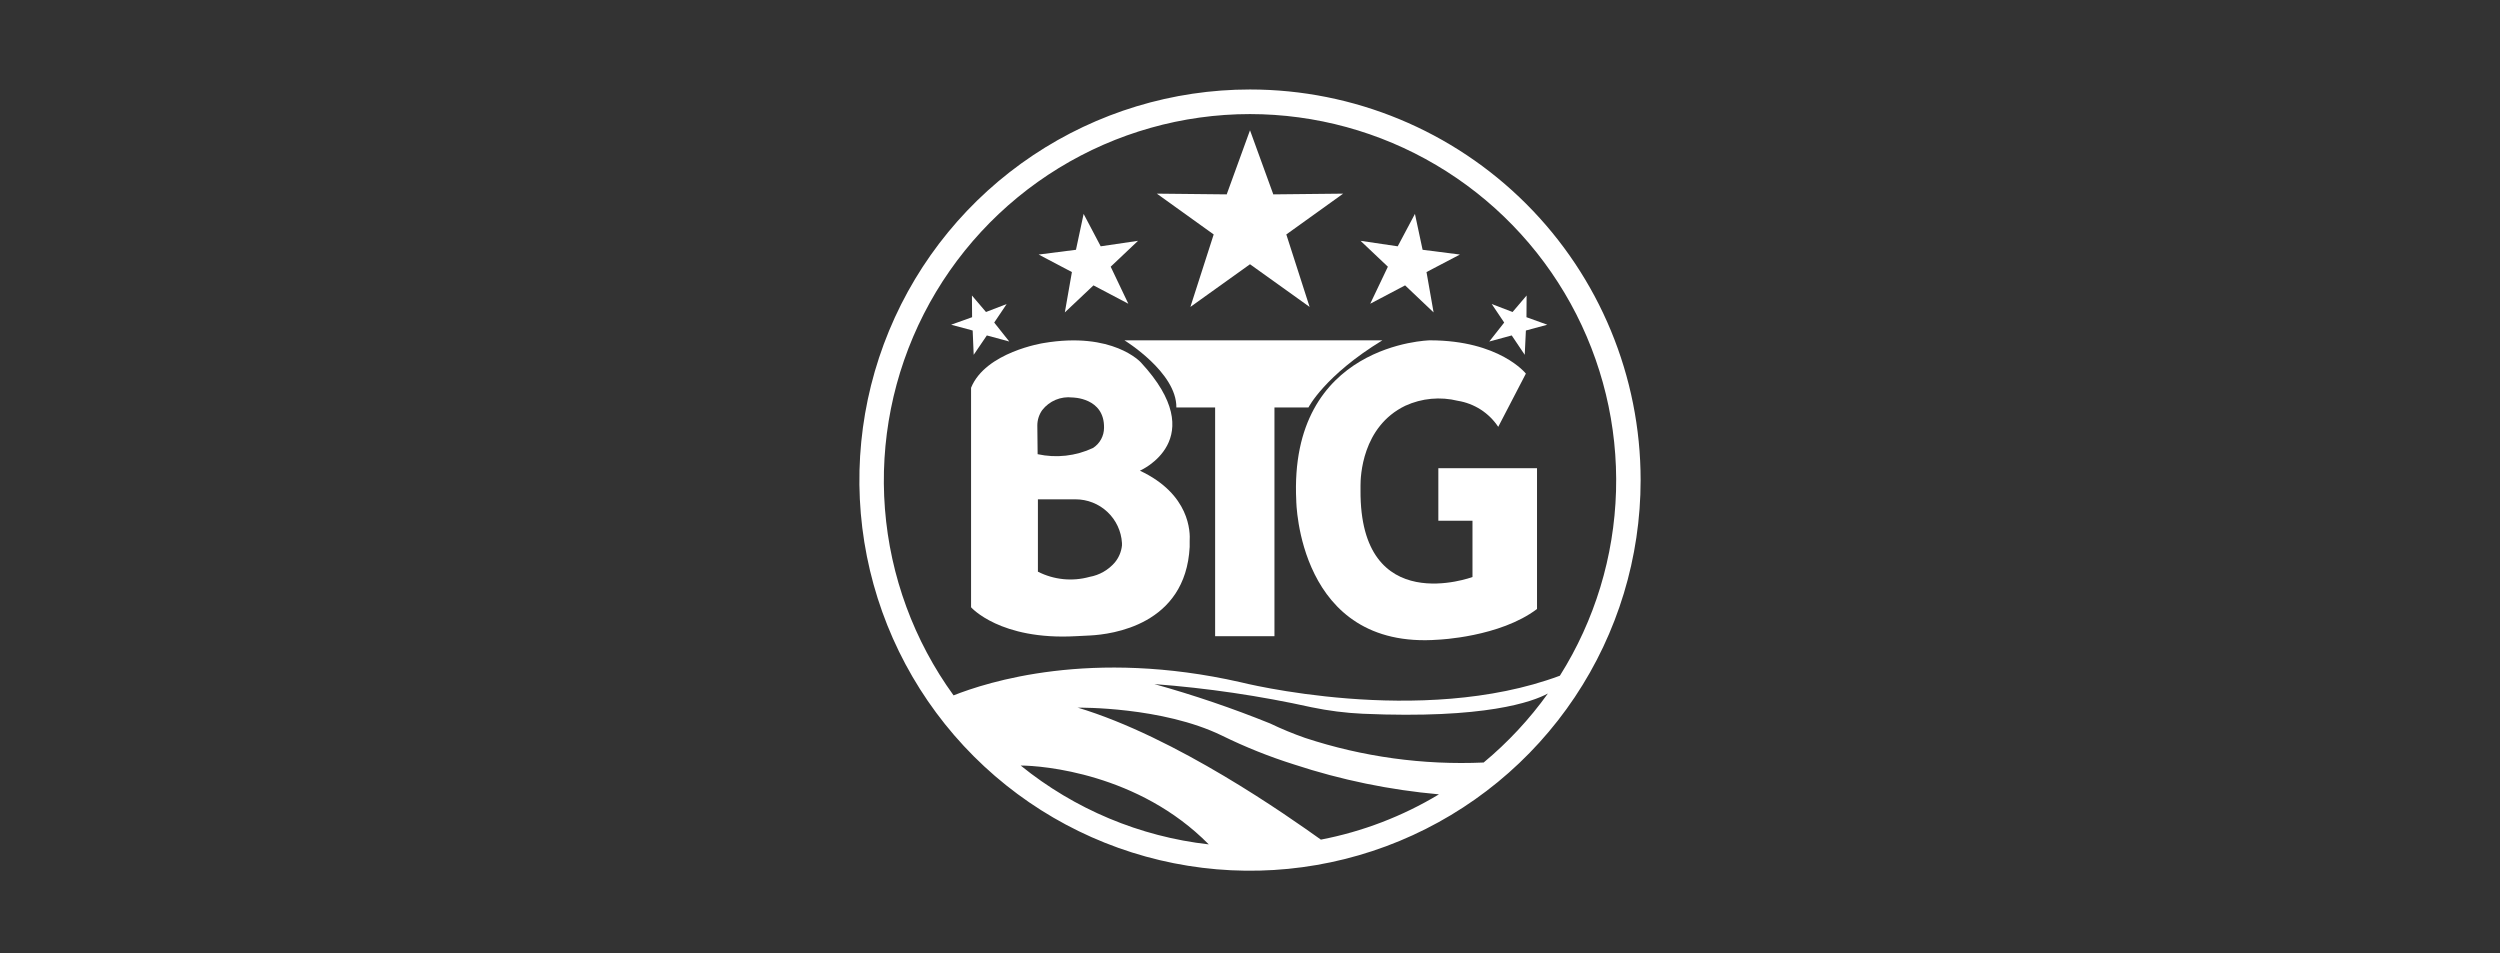 <svg width="160" height="61" viewBox="0 0 160 61" fill="none" xmlns="http://www.w3.org/2000/svg">
<rect x="0" y="0" width="160" height="61" fill="#333333" stroke="none"/>
<path d="M80 5.727C75.055 5.727 70.222 7.193 66.111 9.94C61.999 12.687 58.795 16.591 56.903 21.16C55.011 25.728 54.516 30.754 55.48 35.604C56.445 40.453 58.826 44.908 62.322 48.404C65.819 51.901 70.273 54.282 75.123 55.246C79.972 56.211 84.999 55.716 89.567 53.824C94.135 51.931 98.04 48.727 100.787 44.616C103.534 40.505 105 35.671 105 30.727C105 24.096 102.366 17.737 97.678 13.049C92.989 8.36 86.63 5.727 80 5.727ZM80 7.301C84.191 7.304 88.305 8.43 91.913 10.562C95.522 12.694 98.493 15.754 100.518 19.424C102.542 23.093 103.547 27.238 103.426 31.428C103.306 35.617 102.065 39.698 99.833 43.245C90.898 46.578 79.398 43.662 79.398 43.662C69.824 41.486 63.167 43.662 61.028 44.504C58.492 41.006 56.972 36.875 56.636 32.568C56.301 28.26 57.162 23.943 59.124 20.094C61.087 16.245 64.076 13.014 67.76 10.756C71.443 8.498 75.679 7.302 80 7.301ZM65.324 48.995C66.704 48.995 72.88 49.495 77.361 54.041C72.95 53.542 68.773 51.791 65.324 48.995ZM69.028 45.291C69.028 45.291 74.38 45.217 78.204 47.078C79.698 47.812 81.246 48.431 82.833 48.93C85.837 49.918 88.943 50.558 92.093 50.838C89.764 52.241 87.207 53.222 84.537 53.736C82.445 52.245 75.287 47.18 68.954 45.282L69.028 45.291ZM94.954 48.801C91.081 48.973 87.209 48.44 83.528 47.227C82.764 46.96 82.016 46.651 81.287 46.301C78.867 45.323 76.394 44.482 73.88 43.782C77.262 44.037 80.623 44.532 83.935 45.264C85.018 45.49 86.117 45.629 87.222 45.68C95.056 46.023 98.093 44.912 99.065 44.384C97.889 46.026 96.507 47.51 94.954 48.801Z" fill="white"/>
<path d="M85.963 12.393L81.491 12.44L80 8.338L78.509 12.44L74.037 12.393L77.676 15.005L76.185 19.643L80 16.912L83.815 19.643L82.324 15.005L85.963 12.393Z" fill="white"/>
<path d="M72.834 15.412L70.445 15.764L69.352 13.69L68.862 15.986L66.473 16.291L68.602 17.412L68.149 19.995L69.982 18.264L72.213 19.439L71.084 17.069L72.834 15.412Z" fill="white"/>
<path d="M64.427 19.458L63.103 19.968L62.204 18.912L62.214 20.301L60.871 20.782L62.251 21.153L62.316 22.708L63.158 21.468L64.593 21.857L63.63 20.644L64.427 19.458Z" fill="white"/>
<path d="M87.074 15.412L89.454 15.764L90.556 13.69L91.046 15.986L93.435 16.291L91.296 17.412L91.75 19.995L89.926 18.264L87.695 19.439L88.824 17.069L87.074 15.412Z" fill="white"/>
<path d="M95.472 19.458L96.805 19.968L97.703 18.912L97.694 20.301L99.027 20.782L97.657 21.153L97.583 22.708L96.75 21.468L95.314 21.857L96.268 20.644L95.472 19.458Z" fill="white"/>
<path d="M72.954 30.124C72.954 30.124 77.584 28.124 73.019 23.198C73.019 23.198 71.232 21.198 66.778 21.957C66.778 21.957 63.074 22.531 62.148 24.818V38.865C62.148 38.865 64 40.985 68.852 40.716L69.778 40.67C71.148 40.596 75.88 40.013 76.139 35.004C76.139 34.883 76.139 34.763 76.139 34.633C76.176 34.059 76.167 31.633 72.954 30.124ZM66.389 27.235C66.388 26.88 66.498 26.534 66.704 26.244C66.929 25.956 67.224 25.73 67.561 25.589C67.899 25.448 68.267 25.396 68.63 25.439C68.63 25.439 70.695 25.439 70.658 27.383C70.657 27.639 70.592 27.891 70.469 28.116C70.346 28.341 70.169 28.531 69.954 28.67C68.848 29.189 67.601 29.329 66.408 29.068L66.389 27.235ZM71.806 34.911C71.764 35.309 71.606 35.685 71.352 35.994C70.935 36.48 70.362 36.808 69.732 36.92C68.627 37.227 67.447 37.108 66.426 36.587V31.957H68.834C69.592 31.956 70.323 32.245 70.876 32.765C71.428 33.285 71.761 33.996 71.806 34.754C71.812 34.806 71.812 34.859 71.806 34.911Z" fill="white"/>
<path d="M71.963 21.781C71.963 21.781 75.315 23.828 75.287 26.078H77.768V40.716H81.565V26.078H83.741C83.741 26.078 84.768 24.041 88.472 21.781H71.963Z" fill="white"/>
<path d="M97.656 23.911C97.656 23.911 95.98 21.781 91.508 21.781C91.508 21.781 82.461 21.957 82.961 32.05C82.961 32.05 83.063 41.615 92.054 40.939C92.054 40.939 95.98 40.781 98.369 38.976V29.966H92.054V33.328H94.239V36.929C94.239 36.929 87.017 39.615 87.073 31.374V31.059C87.073 30.531 87.156 27.309 89.943 25.966C90.995 25.485 92.18 25.374 93.304 25.652C93.826 25.737 94.325 25.929 94.77 26.215C95.214 26.502 95.595 26.878 95.887 27.318L97.656 23.911Z" fill="white"/>
</svg>
